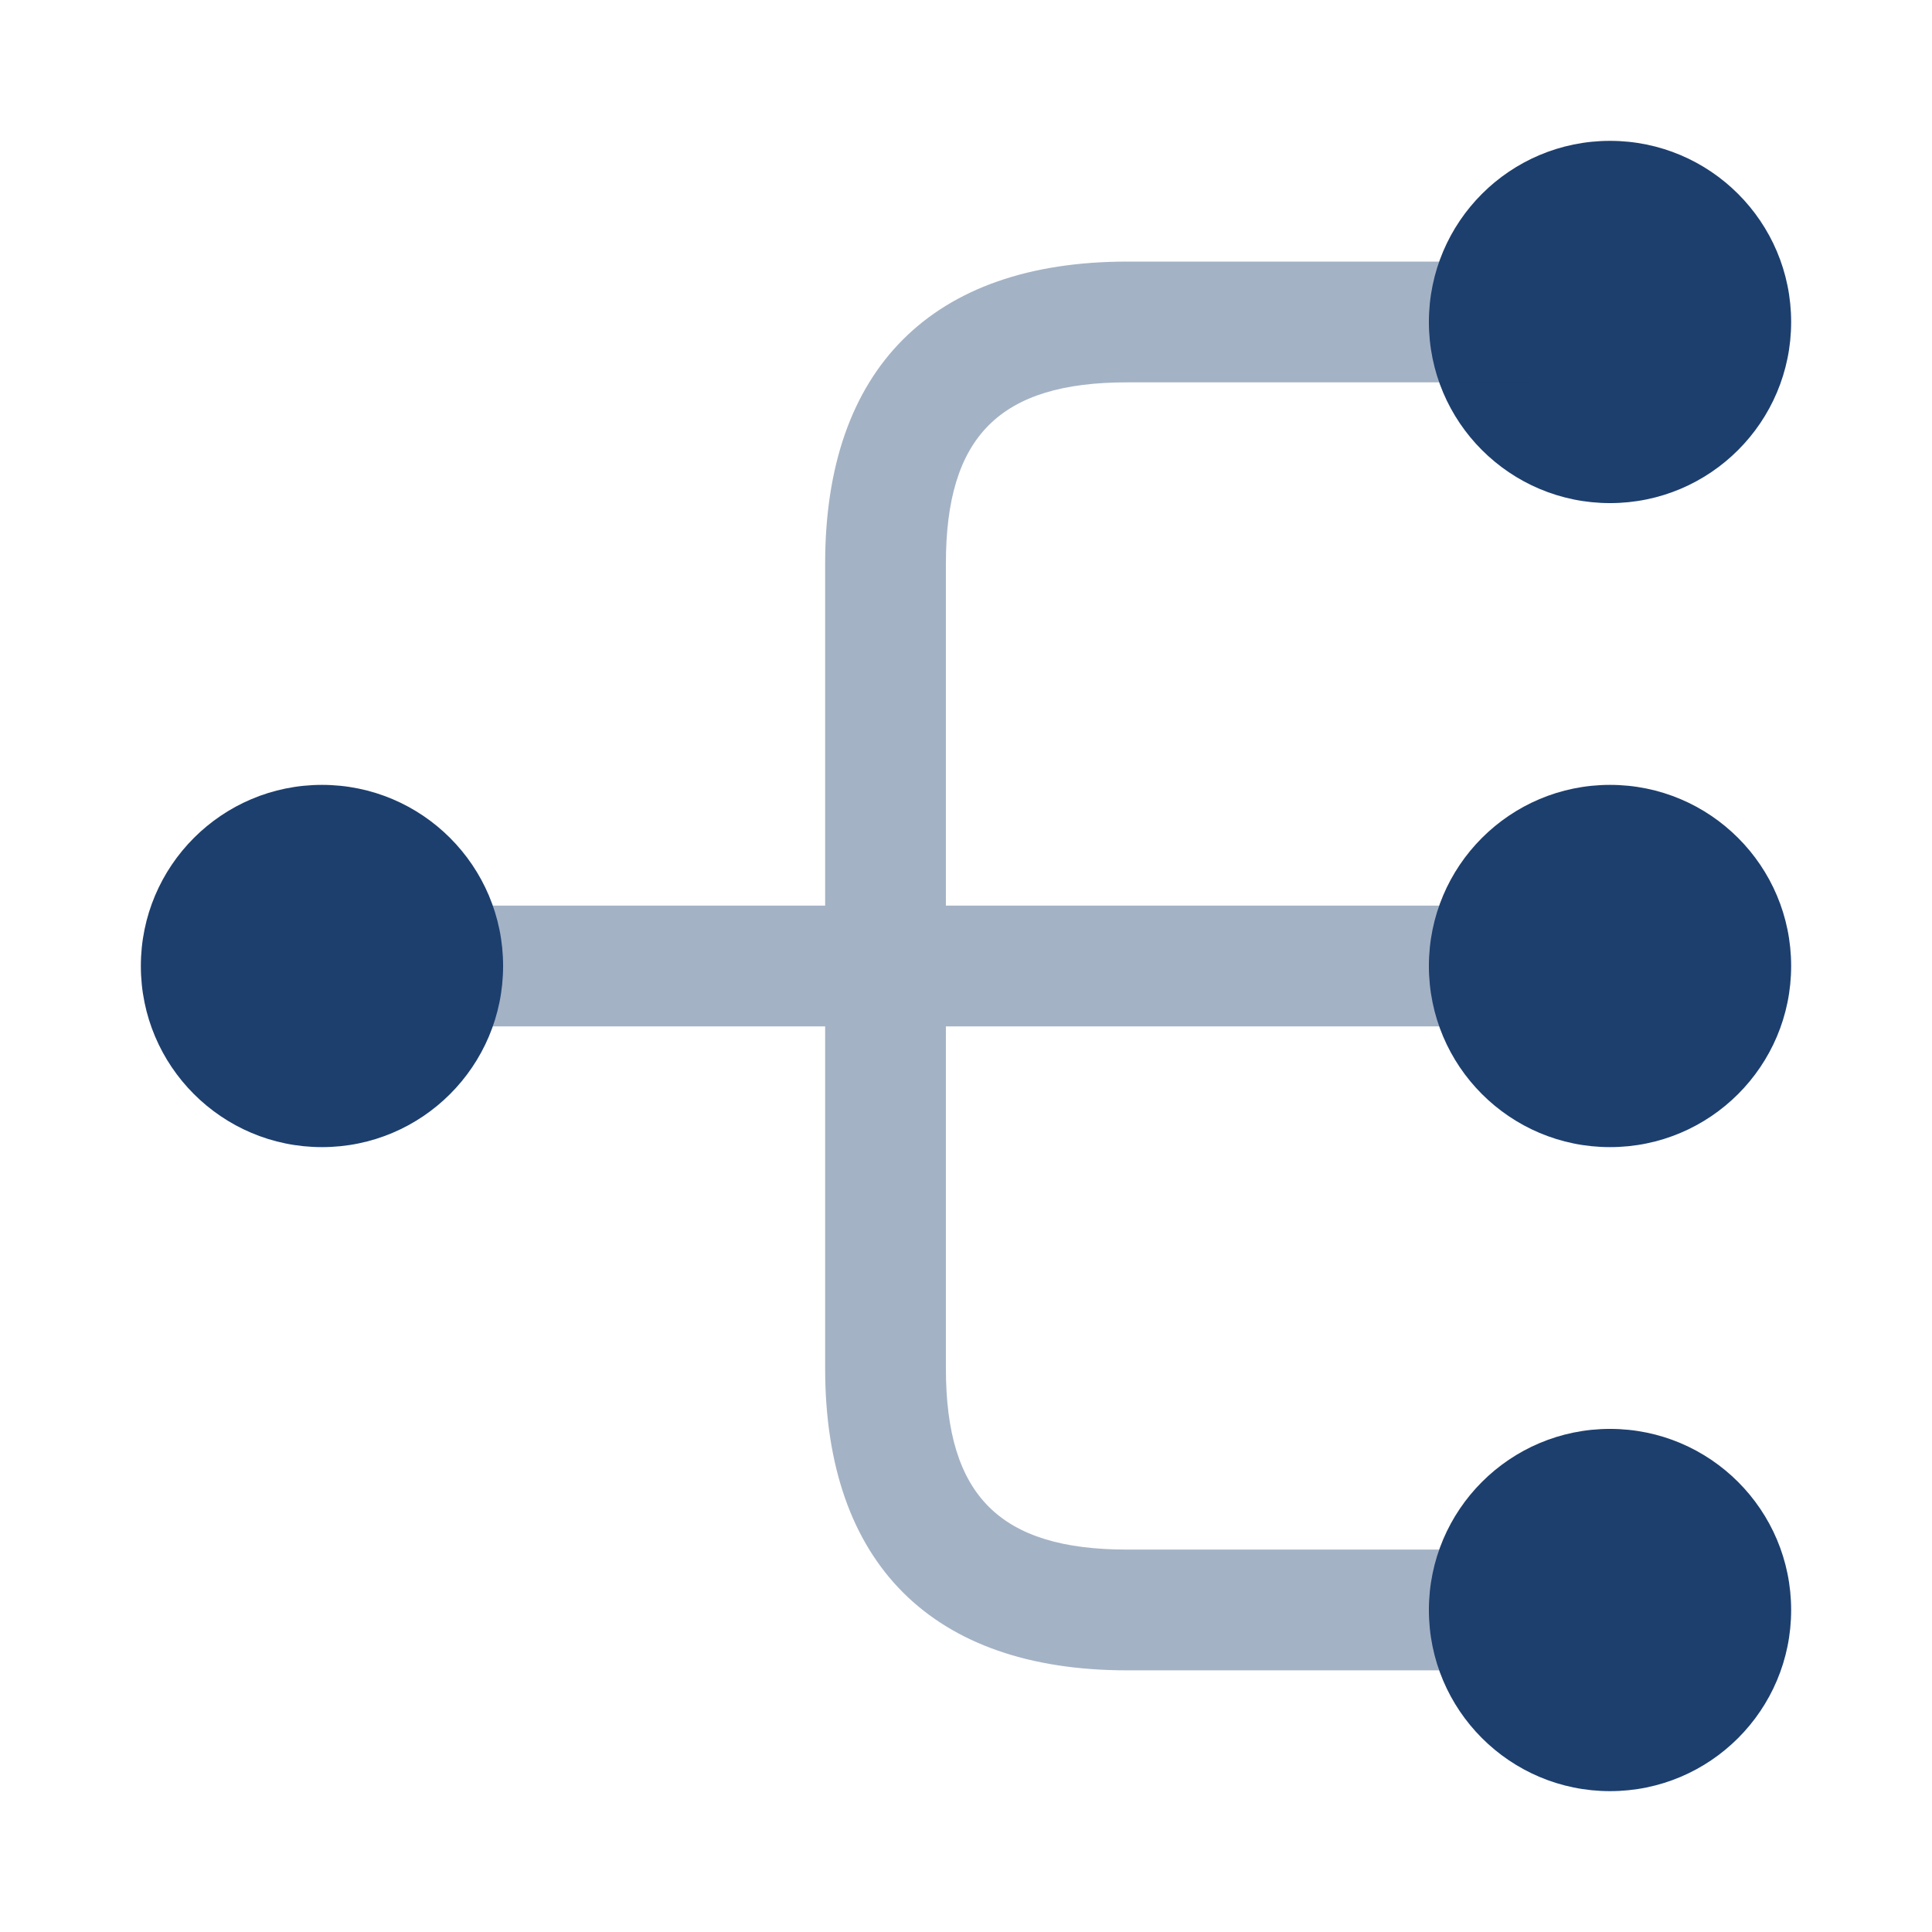 <svg width="32" height="32" viewBox="0 0 32 32" fill="none" xmlns="http://www.w3.org/2000/svg">
<path d="M26.667 19C28.324 19 29.667 17.657 29.667 16C29.667 14.343 28.324 13 26.667 13C25.01 13 23.667 14.343 23.667 16C23.667 17.657 25.01 19 26.667 19Z" fill="#1D3F6E"/>
<path d="M26.667 8.333C28.324 8.333 29.667 6.99 29.667 5.333C29.667 3.676 28.324 2.333 26.667 2.333C25.01 2.333 23.667 3.676 23.667 5.333C23.667 6.99 25.01 8.333 26.667 8.333Z" fill="#1D3F6E"/>
<path d="M26.667 29.667C28.324 29.667 29.667 28.324 29.667 26.667C29.667 25.01 28.324 23.667 26.667 23.667C25.01 23.667 23.667 25.01 23.667 26.667C23.667 28.324 25.01 29.667 26.667 29.667Z" fill="#1D3F6E"/>
<path d="M5.333 19C6.99 19 8.333 17.657 8.333 16C8.333 14.343 6.99 13 5.333 13C3.676 13 2.333 14.343 2.333 16C2.333 17.657 3.676 19 5.333 19Z" fill="#1D3F6E"/>
<path opacity="0.4" d="M25.334 17C25.88 17 26.334 16.546 26.334 16C26.334 15.453 25.88 15 25.334 15H15.667V9.333C15.667 7.226 16.56 6.333 18.667 6.333H25.334C25.88 6.333 26.334 5.88 26.334 5.333C26.334 4.786 25.88 4.333 25.334 4.333H18.667C15.44 4.333 13.667 6.106 13.667 9.333V15H6.667C6.12 15 5.667 15.453 5.667 16C5.667 16.546 6.12 17 6.667 17H13.667V22.666C13.667 25.893 15.44 27.666 18.667 27.666H25.334C25.88 27.666 26.334 27.213 26.334 26.666C26.334 26.12 25.88 25.666 25.334 25.666H18.667C16.56 25.666 15.667 24.773 15.667 22.666V17H25.334Z" fill="#1D3F6E"/>
</svg>
